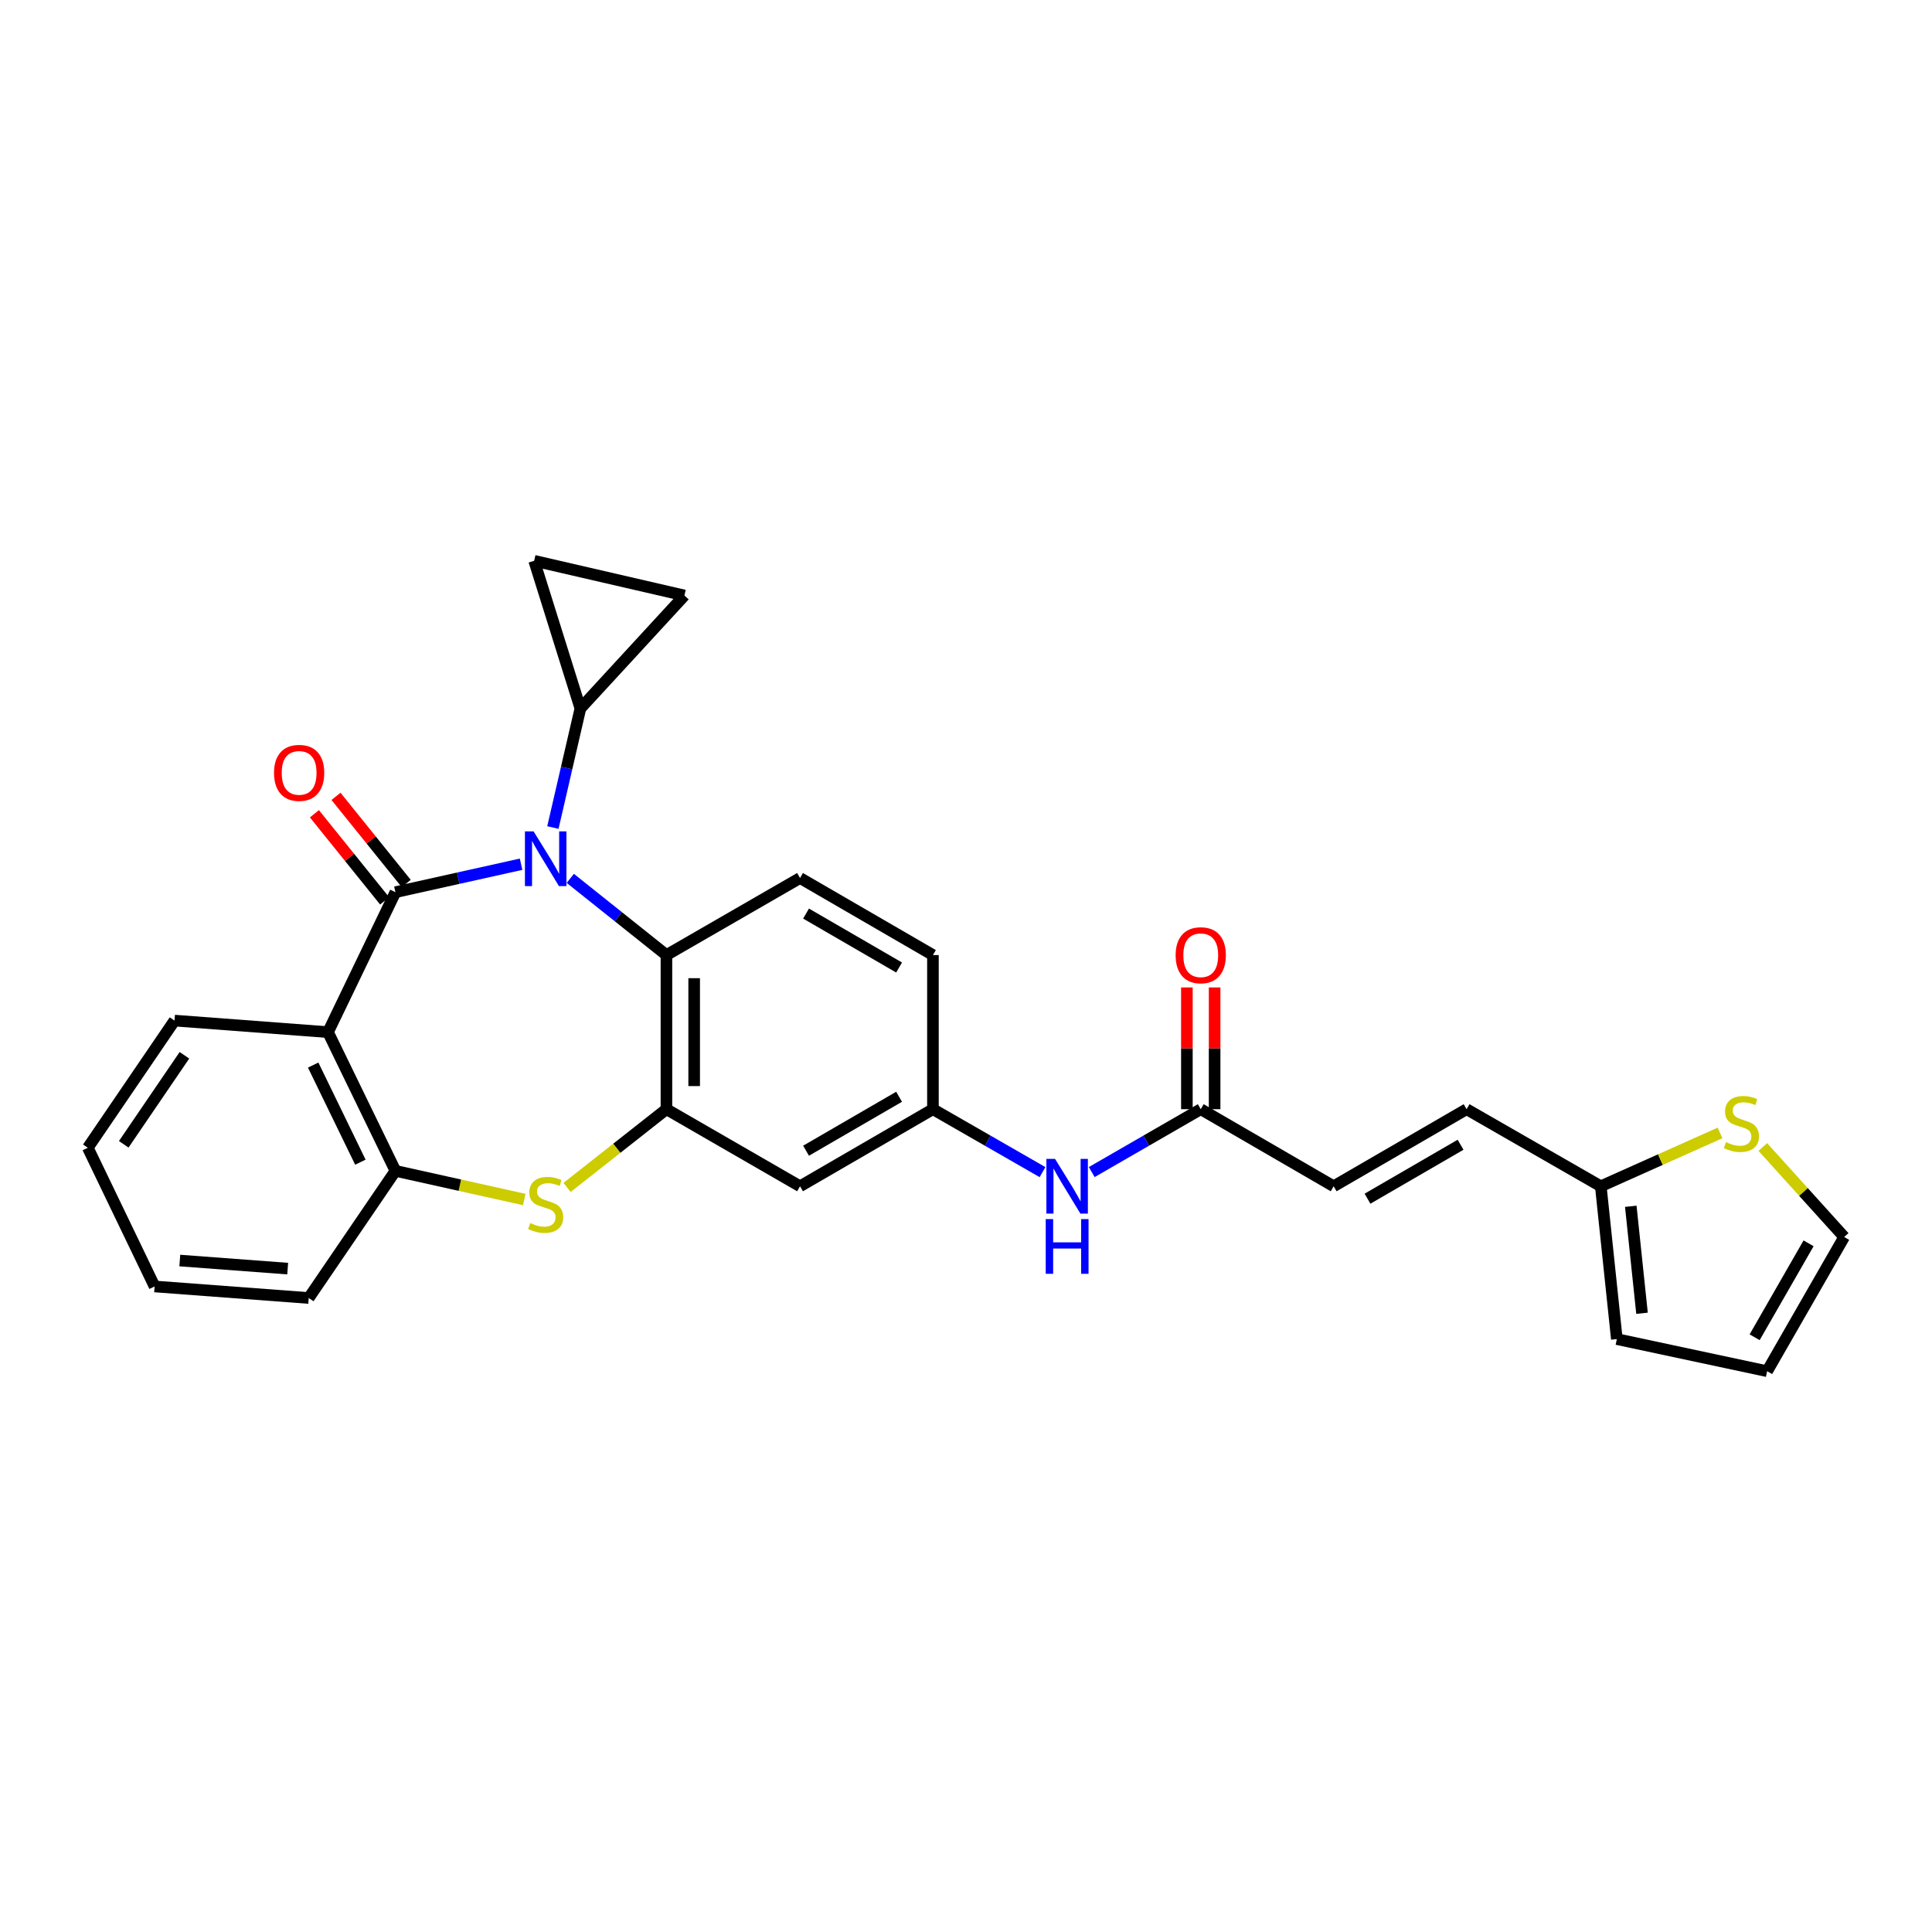 <?xml version='1.0' encoding='iso-8859-1'?>
<svg version='1.1' baseProfile='full'
              xmlns='http://www.w3.org/2000/svg'
                      xmlns:rdkit='http://www.rdkit.org/xml'
                      xmlns:xlink='http://www.w3.org/1999/xlink'
                  xml:space='preserve'
width='1000px' height='1000px' viewBox='0 0 1000 1000'>
<!-- END OF HEADER -->
<rect style='opacity:1.0;fill:#FFFFFF;stroke:none' width='1000' height='1000' x='0' y='0'> </rect>
<path class='bond-0' d='M 204.673,461.792 L 237.193,454.556' style='fill:none;fill-rule:evenodd;stroke:#000000;stroke-width:6px;stroke-linecap:butt;stroke-linejoin:miter;stroke-opacity:1' />
<path class='bond-0' d='M 237.193,454.556 L 269.713,447.32' style='fill:none;fill-rule:evenodd;stroke:#0000FF;stroke-width:6px;stroke-linecap:butt;stroke-linejoin:miter;stroke-opacity:1' />
<path class='bond-1' d='M 204.673,461.792 L 169.775,534.236' style='fill:none;fill-rule:evenodd;stroke:#000000;stroke-width:6px;stroke-linecap:butt;stroke-linejoin:miter;stroke-opacity:1' />
<path class='bond-13' d='M 210.262,457.288 L 192.089,434.742' style='fill:none;fill-rule:evenodd;stroke:#000000;stroke-width:6px;stroke-linecap:butt;stroke-linejoin:miter;stroke-opacity:1' />
<path class='bond-13' d='M 192.089,434.742 L 173.916,412.196' style='fill:none;fill-rule:evenodd;stroke:#FF0000;stroke-width:6px;stroke-linecap:butt;stroke-linejoin:miter;stroke-opacity:1' />
<path class='bond-13' d='M 199.085,466.296 L 180.913,443.751' style='fill:none;fill-rule:evenodd;stroke:#000000;stroke-width:6px;stroke-linecap:butt;stroke-linejoin:miter;stroke-opacity:1' />
<path class='bond-13' d='M 180.913,443.751 L 162.74,421.205' style='fill:none;fill-rule:evenodd;stroke:#FF0000;stroke-width:6px;stroke-linecap:butt;stroke-linejoin:miter;stroke-opacity:1' />
<path class='bond-4' d='M 295.183,454.649 L 320.064,474.497' style='fill:none;fill-rule:evenodd;stroke:#0000FF;stroke-width:6px;stroke-linecap:butt;stroke-linejoin:miter;stroke-opacity:1' />
<path class='bond-4' d='M 320.064,474.497 L 344.944,494.346' style='fill:none;fill-rule:evenodd;stroke:#000000;stroke-width:6px;stroke-linecap:butt;stroke-linejoin:miter;stroke-opacity:1' />
<path class='bond-5' d='M 286.177,428.331 L 293.294,397.519' style='fill:none;fill-rule:evenodd;stroke:#0000FF;stroke-width:6px;stroke-linecap:butt;stroke-linejoin:miter;stroke-opacity:1' />
<path class='bond-5' d='M 293.294,397.519 L 300.412,366.707' style='fill:none;fill-rule:evenodd;stroke:#000000;stroke-width:6px;stroke-linecap:butt;stroke-linejoin:miter;stroke-opacity:1' />
<path class='bond-6' d='M 169.775,534.236 L 204.673,606.034' style='fill:none;fill-rule:evenodd;stroke:#000000;stroke-width:6px;stroke-linecap:butt;stroke-linejoin:miter;stroke-opacity:1' />
<path class='bond-6' d='M 162.099,551.281 L 186.528,601.54' style='fill:none;fill-rule:evenodd;stroke:#000000;stroke-width:6px;stroke-linecap:butt;stroke-linejoin:miter;stroke-opacity:1' />
<path class='bond-24' d='M 169.775,534.236 L 90.329,528.255' style='fill:none;fill-rule:evenodd;stroke:#000000;stroke-width:6px;stroke-linecap:butt;stroke-linejoin:miter;stroke-opacity:1' />
<path class='bond-2' d='M 344.944,574.119 L 344.944,494.346' style='fill:none;fill-rule:evenodd;stroke:#000000;stroke-width:6px;stroke-linecap:butt;stroke-linejoin:miter;stroke-opacity:1' />
<path class='bond-2' d='M 359.299,562.153 L 359.299,506.312' style='fill:none;fill-rule:evenodd;stroke:#000000;stroke-width:6px;stroke-linecap:butt;stroke-linejoin:miter;stroke-opacity:1' />
<path class='bond-9' d='M 344.944,574.119 L 414.094,614.009' style='fill:none;fill-rule:evenodd;stroke:#000000;stroke-width:6px;stroke-linecap:butt;stroke-linejoin:miter;stroke-opacity:1' />
<path class='bond-28' d='M 344.944,574.119 L 319.229,594.364' style='fill:none;fill-rule:evenodd;stroke:#000000;stroke-width:6px;stroke-linecap:butt;stroke-linejoin:miter;stroke-opacity:1' />
<path class='bond-28' d='M 319.229,594.364 L 293.513,614.61' style='fill:none;fill-rule:evenodd;stroke:#CCCC00;stroke-width:6px;stroke-linecap:butt;stroke-linejoin:miter;stroke-opacity:1' />
<path class='bond-3' d='M 271.373,620.862 L 238.023,613.448' style='fill:none;fill-rule:evenodd;stroke:#CCCC00;stroke-width:6px;stroke-linecap:butt;stroke-linejoin:miter;stroke-opacity:1' />
<path class='bond-3' d='M 238.023,613.448 L 204.673,606.034' style='fill:none;fill-rule:evenodd;stroke:#000000;stroke-width:6px;stroke-linecap:butt;stroke-linejoin:miter;stroke-opacity:1' />
<path class='bond-14' d='M 344.944,494.346 L 414.094,454.463' style='fill:none;fill-rule:evenodd;stroke:#000000;stroke-width:6px;stroke-linecap:butt;stroke-linejoin:miter;stroke-opacity:1' />
<path class='bond-7' d='M 300.412,366.707 L 354.251,308.228' style='fill:none;fill-rule:evenodd;stroke:#000000;stroke-width:6px;stroke-linecap:butt;stroke-linejoin:miter;stroke-opacity:1' />
<path class='bond-8' d='M 300.412,366.707 L 276.479,290.268' style='fill:none;fill-rule:evenodd;stroke:#000000;stroke-width:6px;stroke-linecap:butt;stroke-linejoin:miter;stroke-opacity:1' />
<path class='bond-25' d='M 204.673,606.034 L 159.799,671.843' style='fill:none;fill-rule:evenodd;stroke:#000000;stroke-width:6px;stroke-linecap:butt;stroke-linejoin:miter;stroke-opacity:1' />
<path class='bond-29' d='M 354.251,308.228 L 276.479,290.268' style='fill:none;fill-rule:evenodd;stroke:#000000;stroke-width:6px;stroke-linecap:butt;stroke-linejoin:miter;stroke-opacity:1' />
<path class='bond-31' d='M 414.094,614.009 L 482.886,574.119' style='fill:none;fill-rule:evenodd;stroke:#000000;stroke-width:6px;stroke-linecap:butt;stroke-linejoin:miter;stroke-opacity:1' />
<path class='bond-31' d='M 417.212,595.608 L 465.366,567.684' style='fill:none;fill-rule:evenodd;stroke:#000000;stroke-width:6px;stroke-linecap:butt;stroke-linejoin:miter;stroke-opacity:1' />
<path class='bond-10' d='M 828.566,614.009 L 759.105,574.119' style='fill:none;fill-rule:evenodd;stroke:#000000;stroke-width:6px;stroke-linecap:butt;stroke-linejoin:miter;stroke-opacity:1' />
<path class='bond-12' d='M 828.566,614.009 L 859.427,600.205' style='fill:none;fill-rule:evenodd;stroke:#000000;stroke-width:6px;stroke-linecap:butt;stroke-linejoin:miter;stroke-opacity:1' />
<path class='bond-12' d='M 859.427,600.205 L 890.287,586.401' style='fill:none;fill-rule:evenodd;stroke:#CCCC00;stroke-width:6px;stroke-linecap:butt;stroke-linejoin:miter;stroke-opacity:1' />
<path class='bond-20' d='M 828.566,614.009 L 836.876,693.112' style='fill:none;fill-rule:evenodd;stroke:#000000;stroke-width:6px;stroke-linecap:butt;stroke-linejoin:miter;stroke-opacity:1' />
<path class='bond-20' d='M 844.089,624.375 L 849.906,679.747' style='fill:none;fill-rule:evenodd;stroke:#000000;stroke-width:6px;stroke-linecap:butt;stroke-linejoin:miter;stroke-opacity:1' />
<path class='bond-11' d='M 621.506,574.119 L 593.294,590.391' style='fill:none;fill-rule:evenodd;stroke:#000000;stroke-width:6px;stroke-linecap:butt;stroke-linejoin:miter;stroke-opacity:1' />
<path class='bond-11' d='M 593.294,590.391 L 565.083,606.663' style='fill:none;fill-rule:evenodd;stroke:#0000FF;stroke-width:6px;stroke-linecap:butt;stroke-linejoin:miter;stroke-opacity:1' />
<path class='bond-15' d='M 621.506,574.119 L 690.297,614.009' style='fill:none;fill-rule:evenodd;stroke:#000000;stroke-width:6px;stroke-linecap:butt;stroke-linejoin:miter;stroke-opacity:1' />
<path class='bond-22' d='M 628.683,574.119 L 628.683,542.609' style='fill:none;fill-rule:evenodd;stroke:#000000;stroke-width:6px;stroke-linecap:butt;stroke-linejoin:miter;stroke-opacity:1' />
<path class='bond-22' d='M 628.683,542.609 L 628.683,511.1' style='fill:none;fill-rule:evenodd;stroke:#FF0000;stroke-width:6px;stroke-linecap:butt;stroke-linejoin:miter;stroke-opacity:1' />
<path class='bond-22' d='M 614.328,574.119 L 614.328,542.609' style='fill:none;fill-rule:evenodd;stroke:#000000;stroke-width:6px;stroke-linecap:butt;stroke-linejoin:miter;stroke-opacity:1' />
<path class='bond-22' d='M 614.328,542.609 L 614.328,511.1' style='fill:none;fill-rule:evenodd;stroke:#FF0000;stroke-width:6px;stroke-linecap:butt;stroke-linejoin:miter;stroke-opacity:1' />
<path class='bond-19' d='M 912.423,593.683 L 933.484,616.977' style='fill:none;fill-rule:evenodd;stroke:#CCCC00;stroke-width:6px;stroke-linecap:butt;stroke-linejoin:miter;stroke-opacity:1' />
<path class='bond-19' d='M 933.484,616.977 L 954.545,640.271' style='fill:none;fill-rule:evenodd;stroke:#000000;stroke-width:6px;stroke-linecap:butt;stroke-linejoin:miter;stroke-opacity:1' />
<path class='bond-23' d='M 414.094,454.463 L 482.886,494.346' style='fill:none;fill-rule:evenodd;stroke:#000000;stroke-width:6px;stroke-linecap:butt;stroke-linejoin:miter;stroke-opacity:1' />
<path class='bond-23' d='M 417.213,472.864 L 465.367,500.782' style='fill:none;fill-rule:evenodd;stroke:#000000;stroke-width:6px;stroke-linecap:butt;stroke-linejoin:miter;stroke-opacity:1' />
<path class='bond-16' d='M 690.297,614.009 L 759.105,574.119' style='fill:none;fill-rule:evenodd;stroke:#000000;stroke-width:6px;stroke-linecap:butt;stroke-linejoin:miter;stroke-opacity:1' />
<path class='bond-16' d='M 707.818,620.444 L 755.983,592.521' style='fill:none;fill-rule:evenodd;stroke:#000000;stroke-width:6px;stroke-linecap:butt;stroke-linejoin:miter;stroke-opacity:1' />
<path class='bond-17' d='M 539.605,606.691 L 511.245,590.405' style='fill:none;fill-rule:evenodd;stroke:#0000FF;stroke-width:6px;stroke-linecap:butt;stroke-linejoin:miter;stroke-opacity:1' />
<path class='bond-17' d='M 511.245,590.405 L 482.886,574.119' style='fill:none;fill-rule:evenodd;stroke:#000000;stroke-width:6px;stroke-linecap:butt;stroke-linejoin:miter;stroke-opacity:1' />
<path class='bond-18' d='M 482.886,574.119 L 482.886,494.346' style='fill:none;fill-rule:evenodd;stroke:#000000;stroke-width:6px;stroke-linecap:butt;stroke-linejoin:miter;stroke-opacity:1' />
<path class='bond-32' d='M 954.545,640.271 L 914.663,709.732' style='fill:none;fill-rule:evenodd;stroke:#000000;stroke-width:6px;stroke-linecap:butt;stroke-linejoin:miter;stroke-opacity:1' />
<path class='bond-32' d='M 936.114,643.542 L 908.197,692.165' style='fill:none;fill-rule:evenodd;stroke:#000000;stroke-width:6px;stroke-linecap:butt;stroke-linejoin:miter;stroke-opacity:1' />
<path class='bond-21' d='M 836.876,693.112 L 914.663,709.732' style='fill:none;fill-rule:evenodd;stroke:#000000;stroke-width:6px;stroke-linecap:butt;stroke-linejoin:miter;stroke-opacity:1' />
<path class='bond-26' d='M 90.329,528.255 L 45.455,594.08' style='fill:none;fill-rule:evenodd;stroke:#000000;stroke-width:6px;stroke-linecap:butt;stroke-linejoin:miter;stroke-opacity:1' />
<path class='bond-26' d='M 95.459,546.215 L 64.047,592.292' style='fill:none;fill-rule:evenodd;stroke:#000000;stroke-width:6px;stroke-linecap:butt;stroke-linejoin:miter;stroke-opacity:1' />
<path class='bond-30' d='M 159.799,671.843 L 80.026,665.87' style='fill:none;fill-rule:evenodd;stroke:#000000;stroke-width:6px;stroke-linecap:butt;stroke-linejoin:miter;stroke-opacity:1' />
<path class='bond-30' d='M 148.905,656.632 L 93.064,652.451' style='fill:none;fill-rule:evenodd;stroke:#000000;stroke-width:6px;stroke-linecap:butt;stroke-linejoin:miter;stroke-opacity:1' />
<path class='bond-27' d='M 45.455,594.08 L 80.026,665.87' style='fill:none;fill-rule:evenodd;stroke:#000000;stroke-width:6px;stroke-linecap:butt;stroke-linejoin:miter;stroke-opacity:1' />
<path  class='atom-1' d='M 276.185 430.327
L 285.465 445.327
Q 286.385 446.807, 287.865 449.487
Q 289.345 452.167, 289.425 452.327
L 289.425 430.327
L 293.185 430.327
L 293.185 458.647
L 289.305 458.647
L 279.345 442.247
Q 278.185 440.327, 276.945 438.127
Q 275.745 435.927, 275.385 435.247
L 275.385 458.647
L 271.705 458.647
L 271.705 430.327
L 276.185 430.327
' fill='#0000FF'/>
<path  class='atom-4' d='M 274.445 633.044
Q 274.765 633.164, 276.085 633.724
Q 277.405 634.284, 278.845 634.644
Q 280.325 634.964, 281.765 634.964
Q 284.445 634.964, 286.005 633.684
Q 287.565 632.364, 287.565 630.084
Q 287.565 628.524, 286.765 627.564
Q 286.005 626.604, 284.805 626.084
Q 283.605 625.564, 281.605 624.964
Q 279.085 624.204, 277.565 623.484
Q 276.085 622.764, 275.005 621.244
Q 273.965 619.724, 273.965 617.164
Q 273.965 613.604, 276.365 611.404
Q 278.805 609.204, 283.605 609.204
Q 286.885 609.204, 290.605 610.764
L 289.685 613.844
Q 286.285 612.444, 283.725 612.444
Q 280.965 612.444, 279.445 613.604
Q 277.925 614.724, 277.965 616.684
Q 277.965 618.204, 278.725 619.124
Q 279.525 620.044, 280.645 620.564
Q 281.805 621.084, 283.725 621.684
Q 286.285 622.484, 287.805 623.284
Q 289.325 624.084, 290.405 625.724
Q 291.525 627.324, 291.525 630.084
Q 291.525 634.004, 288.885 636.124
Q 286.285 638.204, 281.925 638.204
Q 279.405 638.204, 277.485 637.644
Q 275.605 637.124, 273.365 636.204
L 274.445 633.044
' fill='#CCCC00'/>
<path  class='atom-13' d='M 893.361 591.168
Q 893.681 591.288, 895.001 591.848
Q 896.321 592.408, 897.761 592.768
Q 899.241 593.088, 900.681 593.088
Q 903.361 593.088, 904.921 591.808
Q 906.481 590.488, 906.481 588.208
Q 906.481 586.648, 905.681 585.688
Q 904.921 584.728, 903.721 584.208
Q 902.521 583.688, 900.521 583.088
Q 898.001 582.328, 896.481 581.608
Q 895.001 580.888, 893.921 579.368
Q 892.881 577.848, 892.881 575.288
Q 892.881 571.728, 895.281 569.528
Q 897.721 567.328, 902.521 567.328
Q 905.801 567.328, 909.521 568.888
L 908.601 571.968
Q 905.201 570.568, 902.641 570.568
Q 899.881 570.568, 898.361 571.728
Q 896.841 572.848, 896.881 574.808
Q 896.881 576.328, 897.641 577.248
Q 898.441 578.168, 899.561 578.688
Q 900.721 579.208, 902.641 579.808
Q 905.201 580.608, 906.721 581.408
Q 908.241 582.208, 909.321 583.848
Q 910.441 585.448, 910.441 588.208
Q 910.441 592.128, 907.801 594.248
Q 905.201 596.328, 900.841 596.328
Q 898.321 596.328, 896.401 595.768
Q 894.521 595.248, 892.281 594.328
L 893.361 591.168
' fill='#CCCC00'/>
<path  class='atom-14' d='M 141.83 400.035
Q 141.83 393.235, 145.19 389.435
Q 148.55 385.635, 154.83 385.635
Q 161.11 385.635, 164.47 389.435
Q 167.83 393.235, 167.83 400.035
Q 167.83 406.915, 164.43 410.835
Q 161.03 414.715, 154.83 414.715
Q 148.59 414.715, 145.19 410.835
Q 141.83 406.955, 141.83 400.035
M 154.83 411.515
Q 159.15 411.515, 161.47 408.635
Q 163.83 405.715, 163.83 400.035
Q 163.83 394.475, 161.47 391.675
Q 159.15 388.835, 154.83 388.835
Q 150.51 388.835, 148.15 391.635
Q 145.83 394.435, 145.83 400.035
Q 145.83 405.755, 148.15 408.635
Q 150.51 411.515, 154.83 411.515
' fill='#FF0000'/>
<path  class='atom-18' d='M 546.087 599.849
L 555.367 614.849
Q 556.287 616.329, 557.767 619.009
Q 559.247 621.689, 559.327 621.849
L 559.327 599.849
L 563.087 599.849
L 563.087 628.169
L 559.207 628.169
L 549.247 611.769
Q 548.087 609.849, 546.847 607.649
Q 545.647 605.449, 545.287 604.769
L 545.287 628.169
L 541.607 628.169
L 541.607 599.849
L 546.087 599.849
' fill='#0000FF'/>
<path  class='atom-18' d='M 541.267 631.001
L 545.107 631.001
L 545.107 643.041
L 559.587 643.041
L 559.587 631.001
L 563.427 631.001
L 563.427 659.321
L 559.587 659.321
L 559.587 646.241
L 545.107 646.241
L 545.107 659.321
L 541.267 659.321
L 541.267 631.001
' fill='#0000FF'/>
<path  class='atom-23' d='M 608.506 494.426
Q 608.506 487.626, 611.866 483.826
Q 615.226 480.026, 621.506 480.026
Q 627.786 480.026, 631.146 483.826
Q 634.506 487.626, 634.506 494.426
Q 634.506 501.306, 631.106 505.226
Q 627.706 509.106, 621.506 509.106
Q 615.266 509.106, 611.866 505.226
Q 608.506 501.346, 608.506 494.426
M 621.506 505.906
Q 625.826 505.906, 628.146 503.026
Q 630.506 500.106, 630.506 494.426
Q 630.506 488.866, 628.146 486.066
Q 625.826 483.226, 621.506 483.226
Q 617.186 483.226, 614.826 486.026
Q 612.506 488.826, 612.506 494.426
Q 612.506 500.146, 614.826 503.026
Q 617.186 505.906, 621.506 505.906
' fill='#FF0000'/>
</svg>
